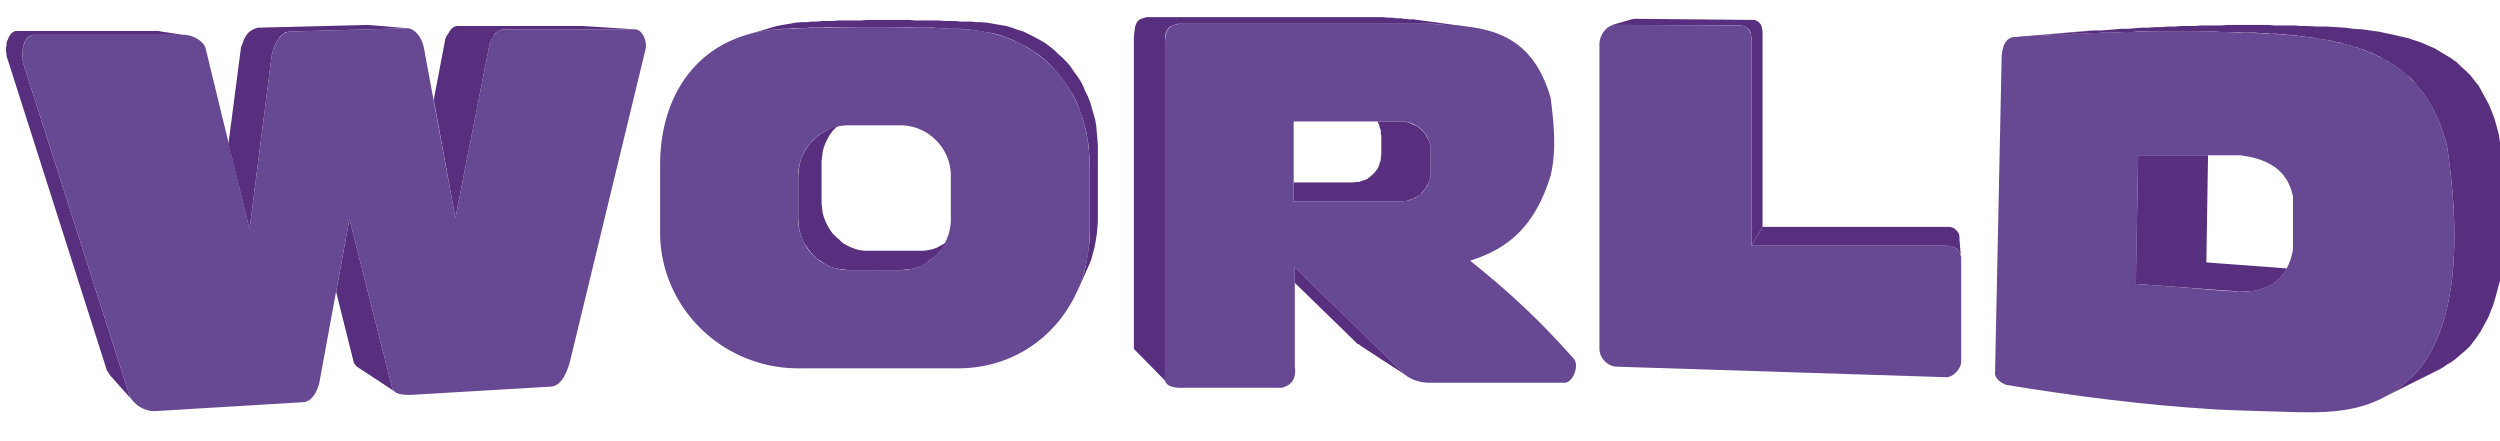<svg width="240.94" height="42.52" viewBox="0 0 240.945 42.52" xmlns="http://www.w3.org/2000/svg"><path d="M3.25 3.362h14.49c.803 0 1.872.534 2.086 1.336l4.224 17.378L26.19 5.34c.16-.962.801-2.245 1.764-2.299l11.283-.32c.802 0 1.444 1.015 1.604 1.817l3.048 16.47L47.15 4.43c.107-.695.695-1.604 1.39-1.604h12.673c.695 0 1.176 1.177 1.015 1.872l-7.272 30.05c-.267 1.017-.802 2.46-1.871 2.514l-12.673.748c-.909.054-2.406.214-2.62-.641l-4.118-16.255-2.887 15.72c-.16.803-.695 1.872-1.55 1.926l-14.17.855c-1.07.107-2.3-.642-2.621-1.604L2.234 6.088c-.268-.91.053-2.727 1.016-2.727z" fill="#664893" fill-rule="evenodd"/><g fill="#582f7e" fill-rule="evenodd"><path d="M71.801 3.415l2.513-.749.535-.16.588-.107.642-.107.588-.107.642-.053h.48l.429-.054h.48l.536-.053h1.015l.535-.054h2.193l.588-.053h4.064l.588.053h2.246l.588.054h1.016l.535.053h.962l.481.054h.428l.642.053.641.107.589.107.641.107.535.16.588.214.535.16.535.268.534.268.481.267.482.267.428.321.48.374.375.375.428.374.374.374.375.428.32.481.321.428.321.481.268.482.213.534.268.535.213.535.16.534.161.589.16.534.108.589.053.641.054.588.053.642v7.433l-.053.641-.054.589-.107.641-.107.588-.16.589-.16.588-.215.535-.267.588-.855 1.925.213-.589.215-.588.213-.588.16-.642.108-.641.107-.642.106-.642.054-.641v-7.86l-.054-.642-.053-.642-.107-.642-.107-.641-.16-.588-.16-.589-.214-.588-.214-.588-.214-.535-.268-.534-.32-.535-.321-.481-.321-.482-.374-.48-.375-.429-.374-.427-.428-.428-.428-.375-.48-.374-.482-.32-.481-.321-.535-.268-.535-.267-.534-.268-.589-.213-.588-.214-.642-.16-.641-.108-.642-.107-.642-.107-.695-.053-.481-.054h-.963l-.534-.053h-.535l-.534-.053H88.27l-.588-.054h-7.914l-.588.054h-1.123l-.535.053h-1.07l-.48.053h-.535l-.428.054-.695.053-.642.107-.641.107-.642.16zM90.569 24.216l1.55-1.711-.32.32-.32.268-.375.32-.374.215-.375.214-.427.16-.482.107-.428.053H83.35l-.48-.053-.429-.107-.427-.16-.428-.214-.375-.214-.32-.32-.321-.269-.321-.32-.267-.374-.214-.375-.214-.428-.16-.427-.108-.375-.053-.48-.054-.482v-4.01l.054-.428.053-.482.107-.427.161-.428.214-.428.214-.374.267-.374.32-.321.322-.321.32-.268.375-.213-2.086 1.176-.374.214-.428.32-.32.322-.321.32-.268.375-.267.427-.214.428-.16.428-.107.481-.054.482-.053.48v4.172l.053.534.054.482.107.427.16.481.214.428.267.375.268.374.32.374.321.321.428.267.374.268.428.214.428.16.481.107.482.054.48.053h4.974l.534-.053.482-.054.427-.107.482-.16.428-.214.374-.268.374-.267.374-.32z"/></g><path d="M84.313 2.613c3.208 0 6.363.053 8.716.214 7.326.428 11.978 5.882 11.978 13.1v6.471c0 7.219-5.347 13.101-12.673 13.101h-8.02v-9.465h2.46c2.673 0 4.865-2.192 4.865-4.919v-4.17c0-2.674-2.192-4.867-4.866-4.867h-2.46zm-9.304.214c2.513-.16 5.935-.214 9.304-.214v9.464H81.8c-2.674 0-4.866 2.193-4.866 4.866v4.171c0 2.727 2.192 4.92 4.866 4.92h2.513v9.464h-7.38c-7.325 0-13.314-5.882-13.314-13.1v-6.47c0-7.22 4.064-12.62 11.39-13.102zM131.26 2.292h6.417c4.759.267 9.732.16 11.764 7.112.32 2.513.588 5.026 0 7.54-1.604 5.186-4.385 7.111-7.754 8.18 3.743 2.995 6.684 5.722 10 9.465.534.588-.054 2.3-.91 2.3h-12.993c-.856 0-1.818-.268-2.46-.856l-4.064-3.957V19.403h3.796a2.853 2.853 0 0 0 2.835-2.834v-2.032a2.853 2.853 0 0 0-2.835-2.834h-3.796zm-18.983 1.979c0-1.498.428-1.979 1.765-1.979h17.218v9.411h-6.578v7.7h6.578v12.673l-6.47-6.31v9.572c.16 1.123-.268 1.765-1.23 2.032h-9.412c-1.069.053-1.71-.16-1.871-.695z" fill="#664893" fill-rule="evenodd"/><g fill="#582f7e" fill-rule="evenodd"><path d="M155.38 2.4l1.872-.536.267-.053 11.39.107h.214l.214.107.16.107.16.16.107.214.054.214.053.267v18.875l-1.07 1.819V3.629l-.052-.268-.054-.267-.107-.214-.16-.16-.16-.107-.215-.107-.267-.054-12.138-.053z"/><path d="M168.8 23.681l1.07-1.818h18.02l.267.053.214.107.16.16.16.161.108.214.053.267v.268l.16 1.925v-.268l-.053-.267-.16-.214-.107-.214-.214-.16-.214-.107-.268-.054-.32-.053z"/></g><path d="M154.15 4.217c0-.802.695-1.818 1.497-1.818l12.138.054c.749.053 1.016.695 1.016 1.443v19.785h18.876c.856 0 1.337.535 1.337 1.337v9.839c0 .695-.802 1.55-1.497 1.497l-31.762-1.016c-.856-.053-1.604-.855-1.604-1.71z" fill="#664893" fill-rule="evenodd"/><path d="M194.14 3.575l7.486-.641h.267l-7.486.641z" fill="#582f7e" fill-rule="evenodd"/><path d="M213.45 3.04c.91.054 1.872.054 2.834.108 10.534.267 17.378 2.085 19.571 11.015 1.177 8.02 1.177 16.309-2.566 21.282-4.064 4.652-8.77 4.384-13.635 4.224-2.086-.054-4.171-.107-6.203-.214V27.96c.855.054 1.71.107 2.513.16 2.78 0 4.545-1.283 5.026-4.064v-5.133c-.535-2.62-2.513-3.636-5.08-3.957h-2.46zm-20.533 2.353c.107-1.336.642-1.924 1.497-1.818 6.363-.427 12.673-.641 19.036-.534v11.924h-7.379c-.053 4.117-.16 8.234-.214 12.405 2.513.16 5.08.374 7.593.588v11.496c-6.898-.428-13.528-1.283-20.052-2.353-.641-.213-1.016-.588-1.123-1.016l.642-30.693z" fill="#664893" fill-rule="evenodd"/><path d="M238.42 32.878l-.32.428-.375.374-.374.321-.375.321-.374.32-.374.268-.375.214-.374.267-.374.214-5.348 2.674c1.23-.642 2.407-1.55 3.53-2.834 3.743-4.973 3.743-13.261 2.566-21.282-.534-2.193-1.39-4.01-2.513-5.454-.267-.321-.588-.695-.855-1.016-.16-.16-.321-.268-.482-.428h-.053a3.46 3.46 0 0 0-.482-.428c-.16-.16-.32-.267-.534-.374v-.054c-.16-.107-.374-.214-.535-.32l-.053-.054c-.16-.107-.321-.214-.535-.267v-.054h-.054c-.16-.107-.374-.214-.534-.32h-.054c-.16-.108-.374-.161-.534-.268h-.054l-.053-.053a1.6 1.6 0 0 1-.535-.214h-.107l-.054-.054c-.16-.053-.374-.107-.534-.16l-.054-.054h-.107c-.16-.053-.374-.107-.534-.16l-.054-.054h-.107c-.16-.053-.374-.107-.588-.16h-.053l-.107-.053a1.921 1.921 0 0 0-.589-.107l-.053-.054h-.107a1.92 1.92 0 0 0-.588-.107l-.107-.053h-.107c-.214-.054-.428-.054-.642-.107h-.107c-.214-.054-.427-.107-.641-.107l-.108-.054h-.16c-.16 0-.32-.053-.534-.053l-.16-.054h-.161c-.16 0-.321-.053-.535-.053h-.16l-.16-.054c-.215 0-.375 0-.589-.053h-.32c-.161 0-.322 0-.482-.053h-.535c-.16 0-.267-.054-.428-.054h-.427c-.16 0-.375 0-.535-.053h-1.176l-.696-.054h-1.39l-.642-.053h-7.54l-.64.053h-1.391l-.695.054h-.642l-.695.053h-.695l-.695.054h-.695l-.642.053-.695.053h-.695l-.696.054-.641.053-.695.054-.695.053h-.696l7.487-.641h.641l.642-.054.642-.053.641-.054h.642l.642-.053.641-.054h.642l.641-.053h.642l.642-.054h.641l.642-.053h1.283l.642-.054h1.925l.642-.053h3.85l.641.053h1.925l.642.054h.642l.909.053h.909l.909.054.855.053.803.107.855.054.749.107.802.107.748.16.749.16.695.16.695.161.642.214.642.214.588.267.641.268.535.32.535.322.535.32.534.375.428.427.481.428.428.428.374.481.428.535.321.588.32.588.322.589.267.641.267.695.214.749.214.802.107.695.107.695.107.695.054.749.053.695.107.695.053.695.054.696v.695l.053.695v2.032l-.053.641v.696l-.054.641-.107.642-.053.641-.107.642-.107.588-.107.642-.16.588-.16.589-.161.588-.16.534-.214.535-.214.535-.268.535-.267.48-.267.482-.321.481z" fill="#582f7e" fill-rule="evenodd"/><path d="M215.96 28.119h-.214c-.053 0-.16 0-.214-.053h-.053c-3.208-.214-6.417-.482-9.625-.696.053-4.17.16-8.288.214-12.405h6.737l-.16 10.32c2.62.214 5.187.375 7.753.589-.695 1.283-1.871 1.978-3.422 2.192zM135.7 36.3l-4.599-2.994-.107-.107-.16-.054-.107-.107-5.935-5.775v-1.497l10.534 10.267c.053 0 .107.054.107.107.053 0 .107.053.16.107.054 0 .054.053.107.053zM135.91 11.864h-.053l-.107-.053a3.129 3.129 0 0 0-.696-.107h-2.299l.054.107.107.213.053.268.107.267v.268l.053.267v1.818l-.053.267v.268l-.107.267-.053.214-.107.267-.16.214-.161.214-.16.16-.161.16-.214.161-.214.16-.267.108-.214.053-.267.107h-.268l-.267.053h-5.775v1.818h10.64l.268-.053.321-.107.214-.053.267-.16.214-.108.267-.16.16-.214.215-.214.16-.214.107-.214.16-.267.107-.267.054-.268.053-.267V14.27l-.053-.267-.054-.267-.106-.268-.16-.267-.108-.214-.16-.214-.214-.214-.16-.16-.268-.214-.214-.107-.267-.107z" fill="#582f7e" fill-rule="evenodd"/><path d="M135.27 1.81h.16l.375.054h.428l.374.054 4.705.642-2.727-.214-.481-.054h-.428l-2.406-.32zm0 .482h2.406l-2.406-.32zm-2.353-.642h.428l.374.054h.428l.428.053h.428l.267.054v.16zm2.353.321l-2.353-.32h-22.405l-.374.106-.267.107-.214.16-.16.268-.108.321-.053.428-.054.481v30.105l2.995 3.048V4.27c0-.374 0-.695.053-.963.107-.374.268-.641.535-.802h.054a.409.409 0 0 1 .267-.107.99.99 0 0 1 .374-.107H135.27z" fill="#582f7e" fill-rule="evenodd"/><g fill="#582f7e" fill-rule="evenodd"><path d="M12.821 38.653l-2.193-2.46-.106-.16-.107-.16-.107-.16-.054-.161L.683 5.554l-.054-.16V5.18l-.053-.214V4.59l.053-.214v-.213l.054-.214.107-.214.053-.16.107-.161.107-.16.107-.107.107-.054.16-.107h13.85l.267.054 2.513.374c-.107-.054-.214-.054-.32-.054H3.248c-.107 0-.16 0-.214.054-.053 0-.107 0-.16.053-.054 0-.054.054-.107.054l-.16.16c0 .054-.054.054-.108.107v.054c0 .053-.053.107-.053.16h-.054c0 .054-.053.107-.053.16-.054.107-.054.161-.054.214-.053.054-.053.16-.053.214-.053.107-.053.16-.053.214v.268c-.054.053-.054.107-.054.213V5.5c.054.054.054.16.054.214v.16c.053.108.053.161.053.215l10.213 31.923c.054.213.214.48.375.641zM22.018 13.842l1.176-9.037.054-.32.16-.375.107-.32.214-.375.214-.267.267-.214.321-.16.321-.108L35.44 2.4l3.796.32-11.283.322c-.106 0-.213.053-.374.053a1.158 1.158 0 0 0-.267.16c-.107.108-.214.161-.321.268-.054.107-.16.214-.214.32-.32.429-.481 1.017-.588 1.498l-2.14 16.737zM41.803 9.618l1.07-5.615.053-.267.107-.267.16-.214.16-.268.16-.214.215-.16.214-.107h12.192l5.08.32H48.54c-.107 0-.16 0-.267.054a.405.405 0 0 0-.214.107c-.107.054-.16.107-.214.16h-.054c-.053.054-.107.161-.16.215-.054.107-.107.16-.16.267-.054.107-.107.16-.16.267-.054.214-.161.375-.161.535l-3.262 16.576zM38.06 37.744l-3.582-2.353-.16-.107-.054-.107-.107-.107-.054-.107-1.711-6.844 1.283-7.005 4.118 16.255c.053.16.16.321.267.375z"/></g></svg>